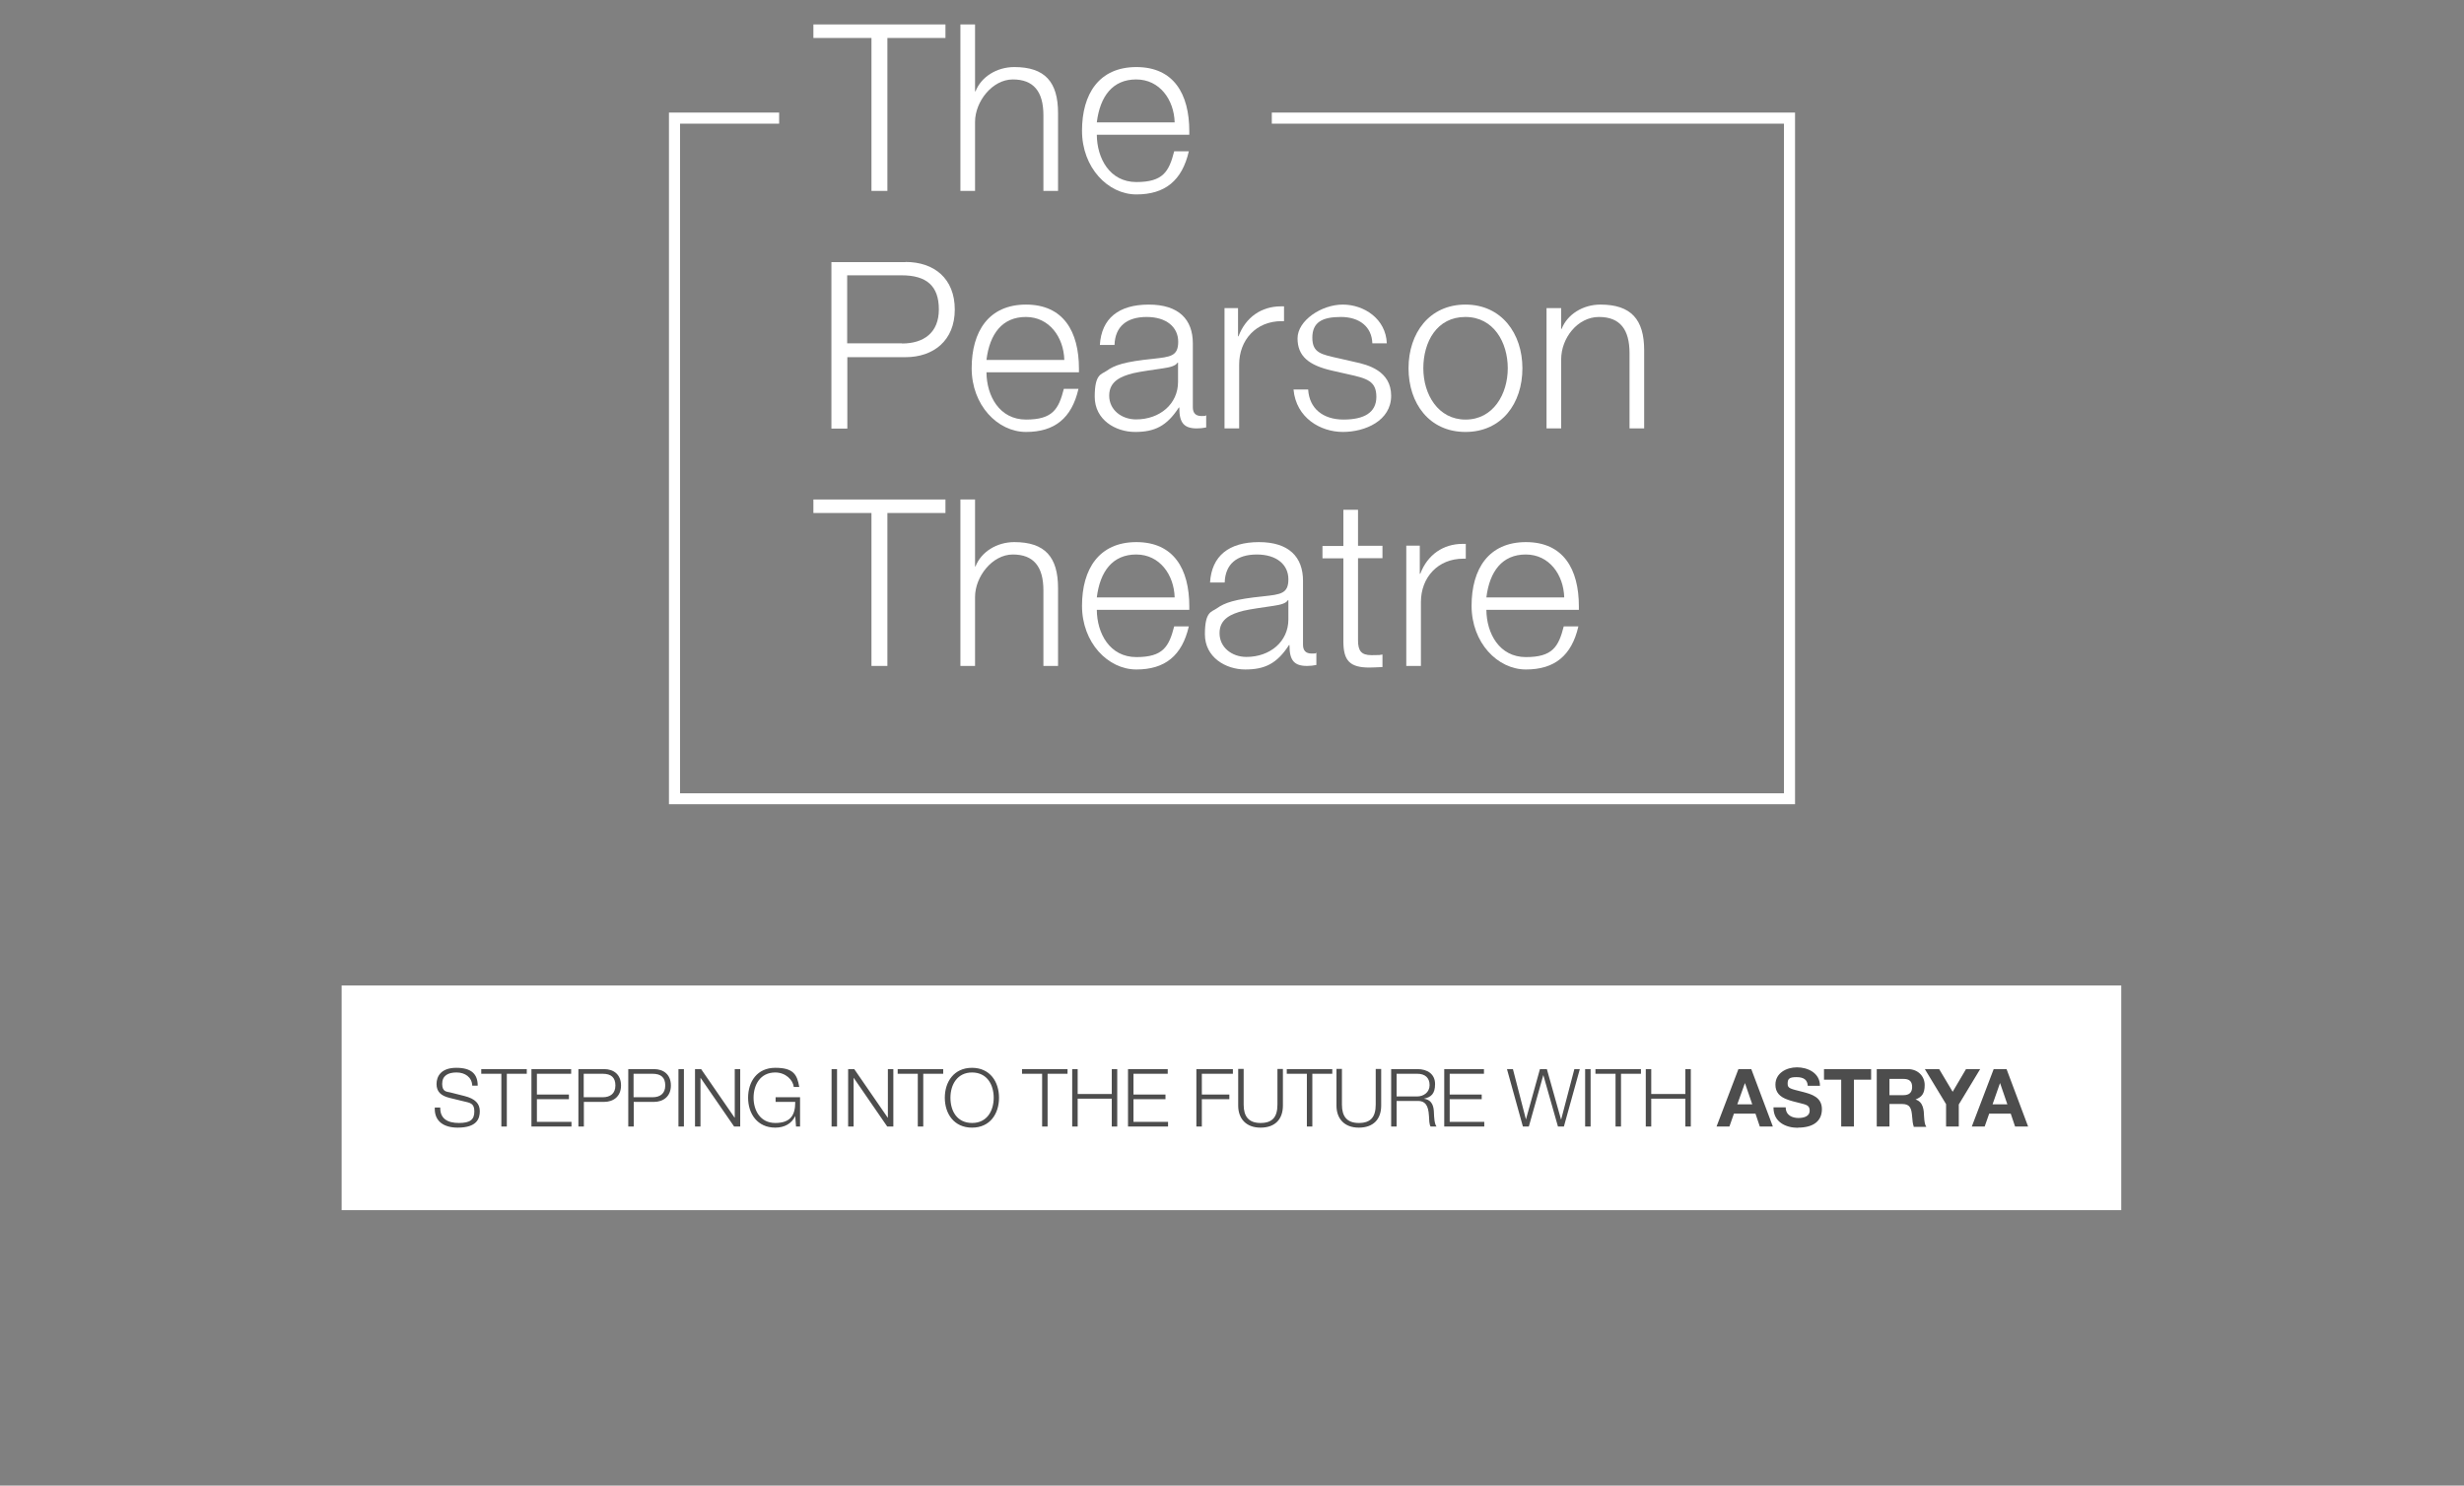 <?xml version="1.0" encoding="UTF-8"?>
<svg xmlns="http://www.w3.org/2000/svg" version="1.1" viewBox="0 0 1531.9 923.8">
  <rect x="0" y="0" width="1531.9" height="923.8" fill="#808080" stroke="none"/>
  <!-- Generator: Adobe Illustrator 29.3.1, SVG Export Plug-In . SVG Version: 2.1.0 Build 151)  -->
  <defs>
    <style>
      .st0 {
        fill: #fff;
      }

      .st1 {
        fill: #010101;
        isolation: isolate;
        opacity: .4;
      }

      .st2 {
        display: none;
      }
    </style>
  </defs>
  <g id="BG" class="st2">
    <rect x=".4" y="0" width="1538.2" height="928.7"/>
  </g>
  <g id="Lockup">
    <rect id="rectangle" class="st1" x="246.1" y="635.1" width="1039" height="96.5"/>
    <g>
      <path class="st0" d="M405.6,667.7h-11.7v14.6h11.8c4.7,0,7.9-2.3,7.9-7.3s-2.6-7.3-8-7.3Z"/>
      <path class="st0" d="M374.6,667.7h-11.7v14.6h11.8c4.7,0,7.9-2.3,7.9-7.3s-2.6-7.3-8-7.3Z"/>
      <polygon class="st0" points="1084.8 673.6 1080.1 686.7 1089.4 686.7 1084.9 673.6 1084.8 673.6"/>
      <path class="st0" d="M604.3,666.9c-9,0-13.4,7.4-13.4,15.7s4.1,15.7,13.5,15.7,13.4-7.8,13.4-15.7-4-15.7-13.5-15.7Z"/>
      <path class="st0" d="M1183.3,670.9h-8.6v10.1h8.7c3.3,0,5.4-1.4,5.4-5.1s-2-5-5.4-5Z"/>
      <path class="st0" d="M888.8,674.8c0-4.6-2.8-7.1-7.7-7.1h-12.8v14.1h12.8c4,0,7.7-2.6,7.7-7Z"/>
      <polygon class="st0" points="1243.4 673.6 1238.8 686.7 1248 686.7 1243.5 673.6 1243.4 673.6"/>
      <path class="st0" d="M212.4,612.8v139.7h1106.4v-139.7H212.4ZM284.6,701.2c-8.8,0-14.3-4-14.3-11.6v-.9h3.4v.3c0,6.6,4.5,9.3,11.6,9.3s9.6-2.1,9.6-7.2-2.5-5.3-7.2-6.4l-8.2-2c-5.3-1.3-8.1-3.8-8.1-8.6s2.8-10.1,12.3-10.1,13.3,4,13.3,11.1h-3.4c-.2-5.3-4.5-8.2-9.8-8.2s-8.9,2-8.9,7.1,3,4.8,5,5.3l8.7,2.2c6.9,1.7,9.7,4.8,9.7,9.5s-1.9,10.2-13.7,10.2ZM327.6,667.7h-12.5v32.8h-3.4v-32.8h-12.5v-2.9h28.3v2.9ZM355.3,700.5h-24.9v-35.7h24.7v2.9h-21.3v12.9h19.9v2.9h-19.9v14.1h21.5v2.9ZM375.5,685.2h-12.5v15.3h-3.4v-35.7h15.9c6.2,0,10.6,3.5,10.6,10.2s-4.6,10.2-10.6,10.2ZM406.5,685.2h-12.5v15.3h-3.4v-35.7h15.9c6.2,0,10.6,3.5,10.6,10.2s-4.6,10.2-10.6,10.2ZM425.2,700.5h-3.4v-35.7h3.4v35.7ZM460.2,700.5h-3.8l-20.8-30.2h-.1v30.2h-3.4v-35.7h3.8l20.8,30.2h.1v-30.2h3.4v35.7ZM497.4,700.5h-2.5l-.5-6.5h0c-2.2,4.7-6.7,7.2-12.4,7.2-11.1,0-16.9-8.6-16.9-18.6s5.6-18.6,16.9-18.6,13.6,4.2,14.9,11.9h-3.4c-.5-4.4-5.1-9-11.5-9-9.5,0-13.5,7.9-13.5,15.7s4.1,15.7,13.5,15.7,12.4-4.8,12.4-12.8v-.3h-12.2v-2.9h15.2v18.2ZM520.4,700.5h-3.4v-35.7h3.4v35.7ZM555.4,700.5h-3.8l-20.8-30.2h-.1v30.2h-3.4v-35.7h3.8l20.8,30.2h.1v-30.2h3.4v35.7ZM586.5,667.7h-12.5v32.8h-3.4v-32.8h-12.5v-2.9h28.3v2.9ZM604.3,701.2c-11.2,0-16.9-8.7-16.9-18.6s5.7-18.6,16.9-18.6,16.8,8.7,16.8,18.6-5.5,18.6-16.8,18.6ZM663.8,667.7h-12.5v32.8h-3.4v-32.8h-12.5v-2.9h28.3v2.9ZM694.6,700.5h-3.4v-17.3h-21.2v17.3h-3.4v-35.7h3.4v15.5h21.2v-15.5h3.4v35.7ZM726.2,700.5h-24.9v-35.7h24.7v2.9h-21.3v12.9h19.9v2.9h-19.9v14.1h21.5v2.9ZM766.5,667.7h-19.3v12.9h17.1v2.9h-17.1v17h-3.4v-35.7h22.7v2.9ZM797.6,687.5c0,8.4-4.8,13.7-13.9,13.7s-13.9-5.7-13.9-13.7v-22.8h3.4v22.2c0,7.2,3,11.4,10.5,11.4s10.5-3.8,10.5-11.5v-22.1h3.4v22.8ZM828.4,667.7h-12.5v32.8h-3.4v-32.8h-12.5v-2.9h28.3v2.9ZM858.7,687.5c0,8.4-4.8,13.7-13.9,13.7s-13.9-5.7-13.9-13.7v-22.8h3.4v22.2c0,7.2,3,11.4,10.5,11.4s10.5-3.8,10.5-11.5v-22.1h3.4v22.8ZM889.4,700.5c-.8-1.2-.9-4.2-1-6.6-.2-3.5-.8-5.8-2-7.3-1.1-1.4-2.8-2-4.7-2h-13.4v15.9h-3.4v-35.7h16.3c6.4,0,11,3.2,11,9.3s-2.5,8.2-7,9.1h0c5.6.8,6.2,5.3,6.3,9,.1,2.5.3,6.7,1.6,8.3h-3.8ZM922.8,700.5h-24.9v-35.7h24.7v2.9h-21.3v12.9h19.9v2.9h-19.9v14.1h21.5v2.9ZM972.2,700.5h-3.6l-9.1-32h0l-9,32h-3.7l-9.9-35.7h3.7l8.1,31.3h0l8.7-31.3h4.3l8.8,31.3h.1l8.2-31.3h3.4l-9.9,35.7ZM988.9,700.5h-3.4v-35.7h3.4v35.7ZM1020.3,667.7h-12.5v32.8h-3.4v-32.8h-12.5v-2.9h28.3v2.9ZM1051.2,700.5h-3.4v-17.3h-21.2v17.3h-3.4v-35.7h3.4v15.5h21.2v-15.5h3.4v35.7ZM1094.1,700.5l-2.7-8h-13.4l-2.8,8h-8l13.6-35.7h8l13.4,35.7h-8.2ZM1117.8,701.3c-7.6,0-15.2-3.6-15.2-12.5v-.2h7.6c0,5,4.2,6.6,7.9,6.6s7-1.2,7-4.5-1.8-3.7-6.2-4.8c-2.7-.7-5-1.2-7.2-2-5.4-1.8-7.9-4.8-7.9-9.4,0-7.2,6.8-10.8,13.4-10.8s14.3,3.4,14.3,11.5h-7.6c-.2-3.6-2.3-5.4-7-5.4s-5.5,1.2-5.5,4.1,1.5,3.1,9.5,5.1c5.3,1.4,11.8,3.2,11.8,10.7s-5.4,11.5-14.9,11.5ZM1163.3,671.4h-10.7v29.1h-7.9v-29.1h-10.7v-6.6h29.3v6.6ZM1189.8,700.5c-.6-1.5-.8-3.7-1-6.2-.4-5-1.2-7.8-6.2-7.8h-7.9v14h-7.9v-35.7h19.3c6.3,0,10.5,4.4,10.5,9.9s-1.9,7.5-5.7,9h0c5,1.5,5.2,7,5.3,10.4.2,3.4.5,5.3,1.4,6.6h-7.9ZM1217.7,700.5h-7.8v-13.9l-13.2-21.8h8.9l8.4,14.1,8.3-14.1h8.8l-13.3,22v13.7ZM1252.8,700.5l-2.7-8h-13.4l-2.8,8h-8l13.6-35.7h8l13.4,35.7h-8.2Z"/>
    </g>
    <g>
      <g>
        <path class="st0" d="M587.8,15.2v8.4h-36.1v95.1h-9.9V23.6h-36.1v-8.4h82Z"/>
        <path class="st0" d="M606.2,15.2v41.6h.3c3.5-9,13.2-15.1,24.1-15.1,19.1,0,27.2,9.3,27.2,28.6v48.4h-9.1v-47c0-14.9-6.2-22.3-19-22.3s-23.5,13.8-23.5,26.4v42.9h-9.1V15.2h9.1Z"/>
        <path class="st0" d="M739.4,81.6v2.2h-57.5c.1,14.6,8,29.4,24.6,29.4s20.3-6.5,23.5-19.1h9.1c-4.2,18.3-14.9,26.8-32.6,26.8s-33.8-16.7-33.8-39.6,10.6-39.6,33.8-39.6,32.9,16.7,32.9,39.9ZM730.3,76.1c-.4-14.1-9.3-26.7-23.9-26.7s-22.5,10.4-24.5,26.7h48.4Z"/>
        <path class="st0" d="M563,162.9c17.8,0,30.6,10.3,30.6,29.6s-13.3,29.6-30.6,29.6h-36.2v44.4h-9.9v-103.5h46.1ZM560.8,213.6c13.5,0,22.9-6.7,22.9-21.2s-7.5-21.2-23.2-21.2h-33.8v42.3h34.1Z"/>
        <path class="st0" d="M670.8,229.3v2.2h-57.5c.1,14.6,8,29.4,24.6,29.4s20.3-6.5,23.5-19.1h9.1c-4.2,18.3-14.9,26.8-32.6,26.8s-33.8-16.7-33.8-39.6,10.6-39.6,33.8-39.6,32.9,16.7,32.9,39.9ZM661.7,223.8c-.4-14.1-9.3-26.7-23.9-26.7s-22.5,10.4-24.5,26.7h48.4Z"/>
        <path class="st0" d="M741.6,213.5v39.7c0,3.5,1.6,5.5,5.4,5.5s2.2-.3,2.9-.6v7.7c-2.2.4-3.6.6-5.8.6-8,0-10.9-3.5-10.9-12.6v-.4h-.3c-7.5,11.6-15.1,15.2-27.2,15.2s-25.1-7.5-25.1-21.9,4.2-13.8,7.4-16.1c4.9-3.5,11-5.7,29-7.5,10.7-1.2,15.5-1.6,15.5-10.6s-7.2-15.4-19.6-15.4-19.6,5.9-20,17.4h-9.1c1-16.5,11.7-25.1,30.4-25.1s27.4,9.3,27.4,24.1ZM732.1,225.5c-1.2,2-4.5,2.9-9.4,3.6-4.5.7-13.8,1.9-18.3,3-7.4,1.9-14.8,4.9-14.8,13.9s7.8,14.8,16.7,14.8c14.8,0,26.1-9.6,26.1-23.3v-12h-.3Z"/>
        <path class="st0" d="M798.2,199.7h-1.4c-15.9,0-26.4,11.7-26.4,27v39.7h-9.1v-74.8h8.4v17.5h.3c4.5-11.9,14.3-18.6,26.4-18.6h1.9v9.1Z"/>
        <path class="st0" d="M862.3,213.5h-9.1c-.3-10.3-8-16.4-19.6-16.4s-17.7,3.3-17.7,12.9,5.7,10.4,16.8,12.9l9.6,2.2c8.1,1.7,22.6,5.5,22.6,21s-16.1,22.5-30,22.5-29.1-8.7-30.7-26.4h9.1c.7,11.9,9.3,18.7,22,18.7s20.4-4.3,20.4-14.1-5.7-11.5-17.7-14.1l-9.7-2.2c-14.6-3.3-21.6-9-21.6-20.1s14.9-21,28.1-21,26.8,8.8,27.4,24.1Z"/>
        <path class="st0" d="M946.5,229c0,21.9-12.9,39.6-35.4,39.6s-35.4-17.8-35.4-39.6,12.9-39.6,35.4-39.6,35.4,18.1,35.4,39.6ZM911.2,260.9c17.2,0,26.2-15.9,26.2-31.9s-8.7-31.9-26.4-31.9-26.1,15.5-26.1,31.9,9.3,31.9,26.2,31.9Z"/>
        <path class="st0" d="M1022.2,217.8v48.6h-9.1v-46.8c0-14.6-5.8-22.5-19-22.5s-23.5,13-23.5,26.4v42.9h-9.1v-74.8h9.1v12.9h.3c3.5-9,13.2-15.1,24.1-15.1,19.1,0,27.2,9.3,27.2,28.4Z"/>
        <path class="st0" d="M587.8,310.6v8.4h-36.1v95.1h-9.9v-95.1h-36.1v-8.4h82Z"/>
        <path class="st0" d="M606.2,310.6v41.6h.3c3.5-9,13.2-15.1,24.1-15.1,19.1,0,27.2,9.3,27.2,28.6v48.4h-9.1v-47c0-14.9-6.2-22.3-19-22.3s-23.5,13.8-23.5,26.4v42.9h-9.1v-103.5h9.1Z"/>
        <path class="st0" d="M739.4,377v2.2h-57.5c.1,14.6,8,29.4,24.6,29.4s20.3-6.5,23.5-19.1h9.1c-4.2,18.3-14.9,26.8-32.6,26.8s-33.8-16.7-33.8-39.6,10.6-39.6,33.8-39.6,32.9,16.7,32.9,39.9ZM730.3,371.5c-.4-14.1-9.3-26.7-23.9-26.7s-22.5,10.4-24.5,26.7h48.4Z"/>
        <path class="st0" d="M810.1,361.2v39.7c0,3.5,1.6,5.5,5.4,5.5s2.2-.3,2.9-.6v7.7c-2.2.4-3.6.6-5.8.6-8,0-10.9-3.5-10.9-12.6v-.4h-.3c-7.5,11.6-15.1,15.2-27.2,15.2s-25.1-7.5-25.1-21.9,4.2-13.8,7.4-16.1c4.9-3.5,11-5.7,29-7.5,10.7-1.2,15.5-1.6,15.5-10.6s-7.2-15.4-19.6-15.4-19.6,5.9-20,17.4h-9.1c1-16.5,11.7-25.1,30.4-25.1s27.4,9.3,27.4,24.1ZM800.7,373.2c-1.2,2-4.5,2.9-9.4,3.6-4.5.7-13.8,1.9-18.3,3-7.4,1.9-14.8,4.9-14.8,13.9s7.8,14.8,16.7,14.8c14.8,0,26.1-9.6,26.1-23.3v-12h-.3Z"/>
        <path class="st0" d="M844.3,316.9v22.5h15.2v7.7h-15.2v51c0,6.5,1.9,9.3,8.4,9.3s4.2-.1,6.8-.4v7.8c-3.5.1-5.2.3-8.1.3-12,0-16.2-4.1-16.2-16.2v-51.7h-13v-7.7h13v-22.5h9.1Z"/>
        <path class="st0" d="M911.2,347.4h-1.4c-15.9,0-26.4,11.7-26.4,27v39.7h-9.1v-74.8h8.4v17.5h.3c4.5-11.9,14.3-18.6,26.4-18.6h1.9v9.1Z"/>
        <path class="st0" d="M981.6,377v2.2h-57.5c.1,14.6,8,29.4,24.6,29.4s20.3-6.5,23.5-19.1h9.1c-4.2,18.3-14.9,26.8-32.6,26.8s-33.8-16.7-33.8-39.6,10.6-39.6,33.8-39.6,32.9,16.7,32.9,39.9ZM972.5,371.5c-.4-14.1-9.3-26.7-23.9-26.7s-22.5,10.4-24.5,26.7h48.4Z"/>
      </g>
      <polygon class="st0" points="1116 500.1 415.9 500.1 415.9 70 484.4 70 484.4 76.9 422.8 76.9 422.8 493.3 1109.1 493.3 1109.1 76.9 790.7 76.9 790.7 70 1116 70 1116 500.1"/>
    </g>
  </g>
</svg>